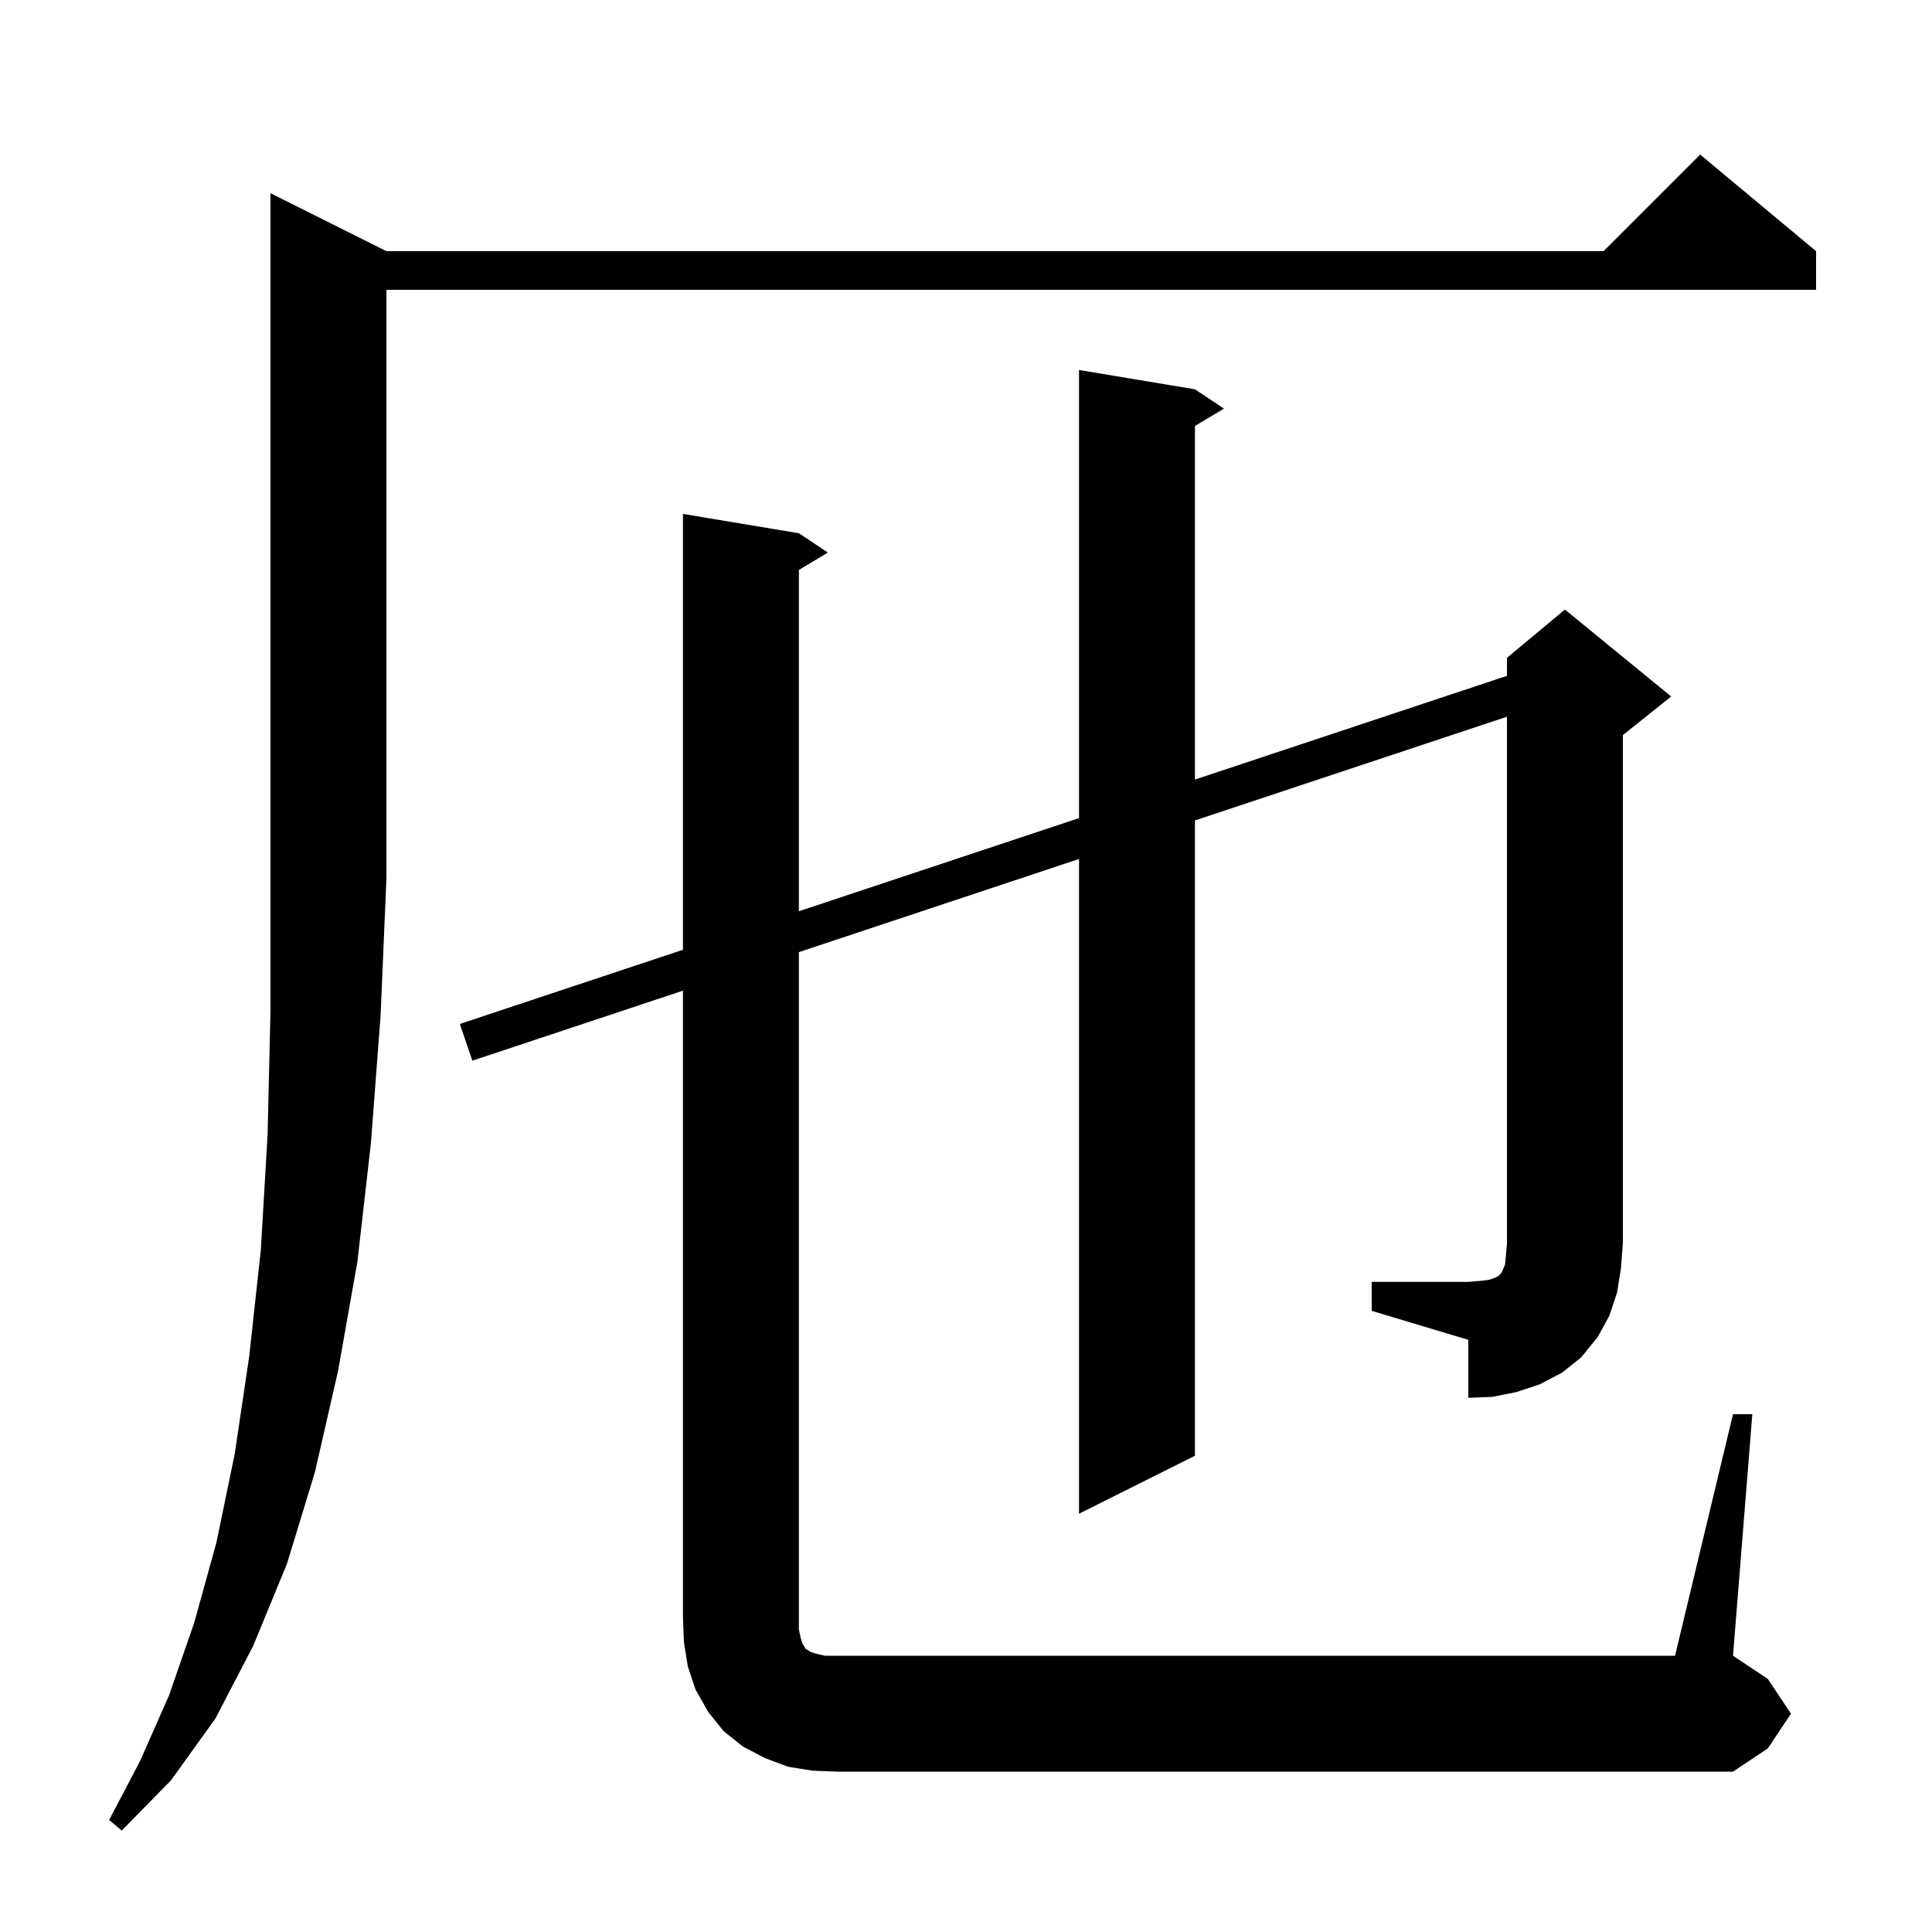 <svg xmlns="http://www.w3.org/2000/svg" xmlns:xlink="http://www.w3.org/1999/xlink" version="1.1" baseProfile="full" viewBox="0 0 200 200" width="200" height="200"><g fill="currentColor"><path d="M 40.0 26.0 L 166.0 26.0 L 176.0 16.0 L 188.0 26.0 L 188.0 30.0 L 40.0 30.0 L 40.0 91.0 L 39.4 105.1 L 38.4 118.3 L 37.0 130.6 L 35.0 141.9 L 32.6 152.4 L 29.7 161.9 L 26.2 170.4 L 22.3 177.9 L 17.7 184.3 L 12.6 189.5 L 11.3 188.4 L 14.5 182.3 L 17.5 175.5 L 20.1 168.0 L 22.4 159.7 L 24.3 150.5 L 25.8 140.4 L 27.0 129.4 L 27.7 117.5 L 28.0 104.7 L 28.0 20.0 Z M 142.0 132.7 L 152.0 132.7 L 153.2 132.6 L 154.1 132.5 L 154.7 132.3 L 155.1 132.1 L 155.4 131.8 L 155.6 131.4 L 155.8 130.9 L 155.9 129.9 L 156.0 128.7 L 156.0 74.194 L 123.7 84.932 L 123.7 150.7 L 111.7 156.7 L 111.7 88.922 L 82.7 98.563 L 82.7 168.7 L 82.9 169.6 L 83.1 170.2 L 83.3 170.5 L 83.4 170.7 L 83.6 170.8 L 83.9 171.0 L 84.5 171.2 L 85.4 171.4 L 173.4 171.4 L 179.4 146.4 L 181.4 146.4 L 179.4 171.4 L 183.0 173.8 L 185.4 177.4 L 183.0 181.0 L 179.4 183.4 L 86.7 183.4 L 84.1 183.3 L 81.6 182.9 L 79.2 182.0 L 76.9 180.8 L 74.9 179.2 L 73.3 177.2 L 72.0 174.9 L 71.2 172.5 L 70.8 170.0 L 70.7 167.4 L 70.7 102.553 L 48.9 109.8 L 47.6 106.0 L 70.7 98.32 L 70.7 53.2 L 82.7 55.2 L 85.7 57.2 L 82.7 59.0 L 82.7 94.331 L 111.7 84.69 L 111.7 38.3 L 123.7 40.3 L 126.7 42.3 L 123.7 44.1 L 123.7 80.7 L 156.0 69.962 L 156.0 68.1 L 162.0 63.1 L 173.0 72.1 L 168.0 76.1 L 168.0 128.7 L 167.8 131.3 L 167.4 133.8 L 166.6 136.2 L 165.4 138.4 L 163.7 140.5 L 161.7 142.1 L 159.4 143.3 L 157.0 144.1 L 154.5 144.6 L 152.0 144.7 L 152.0 138.7 L 142.0 135.7 Z "/></g></svg>